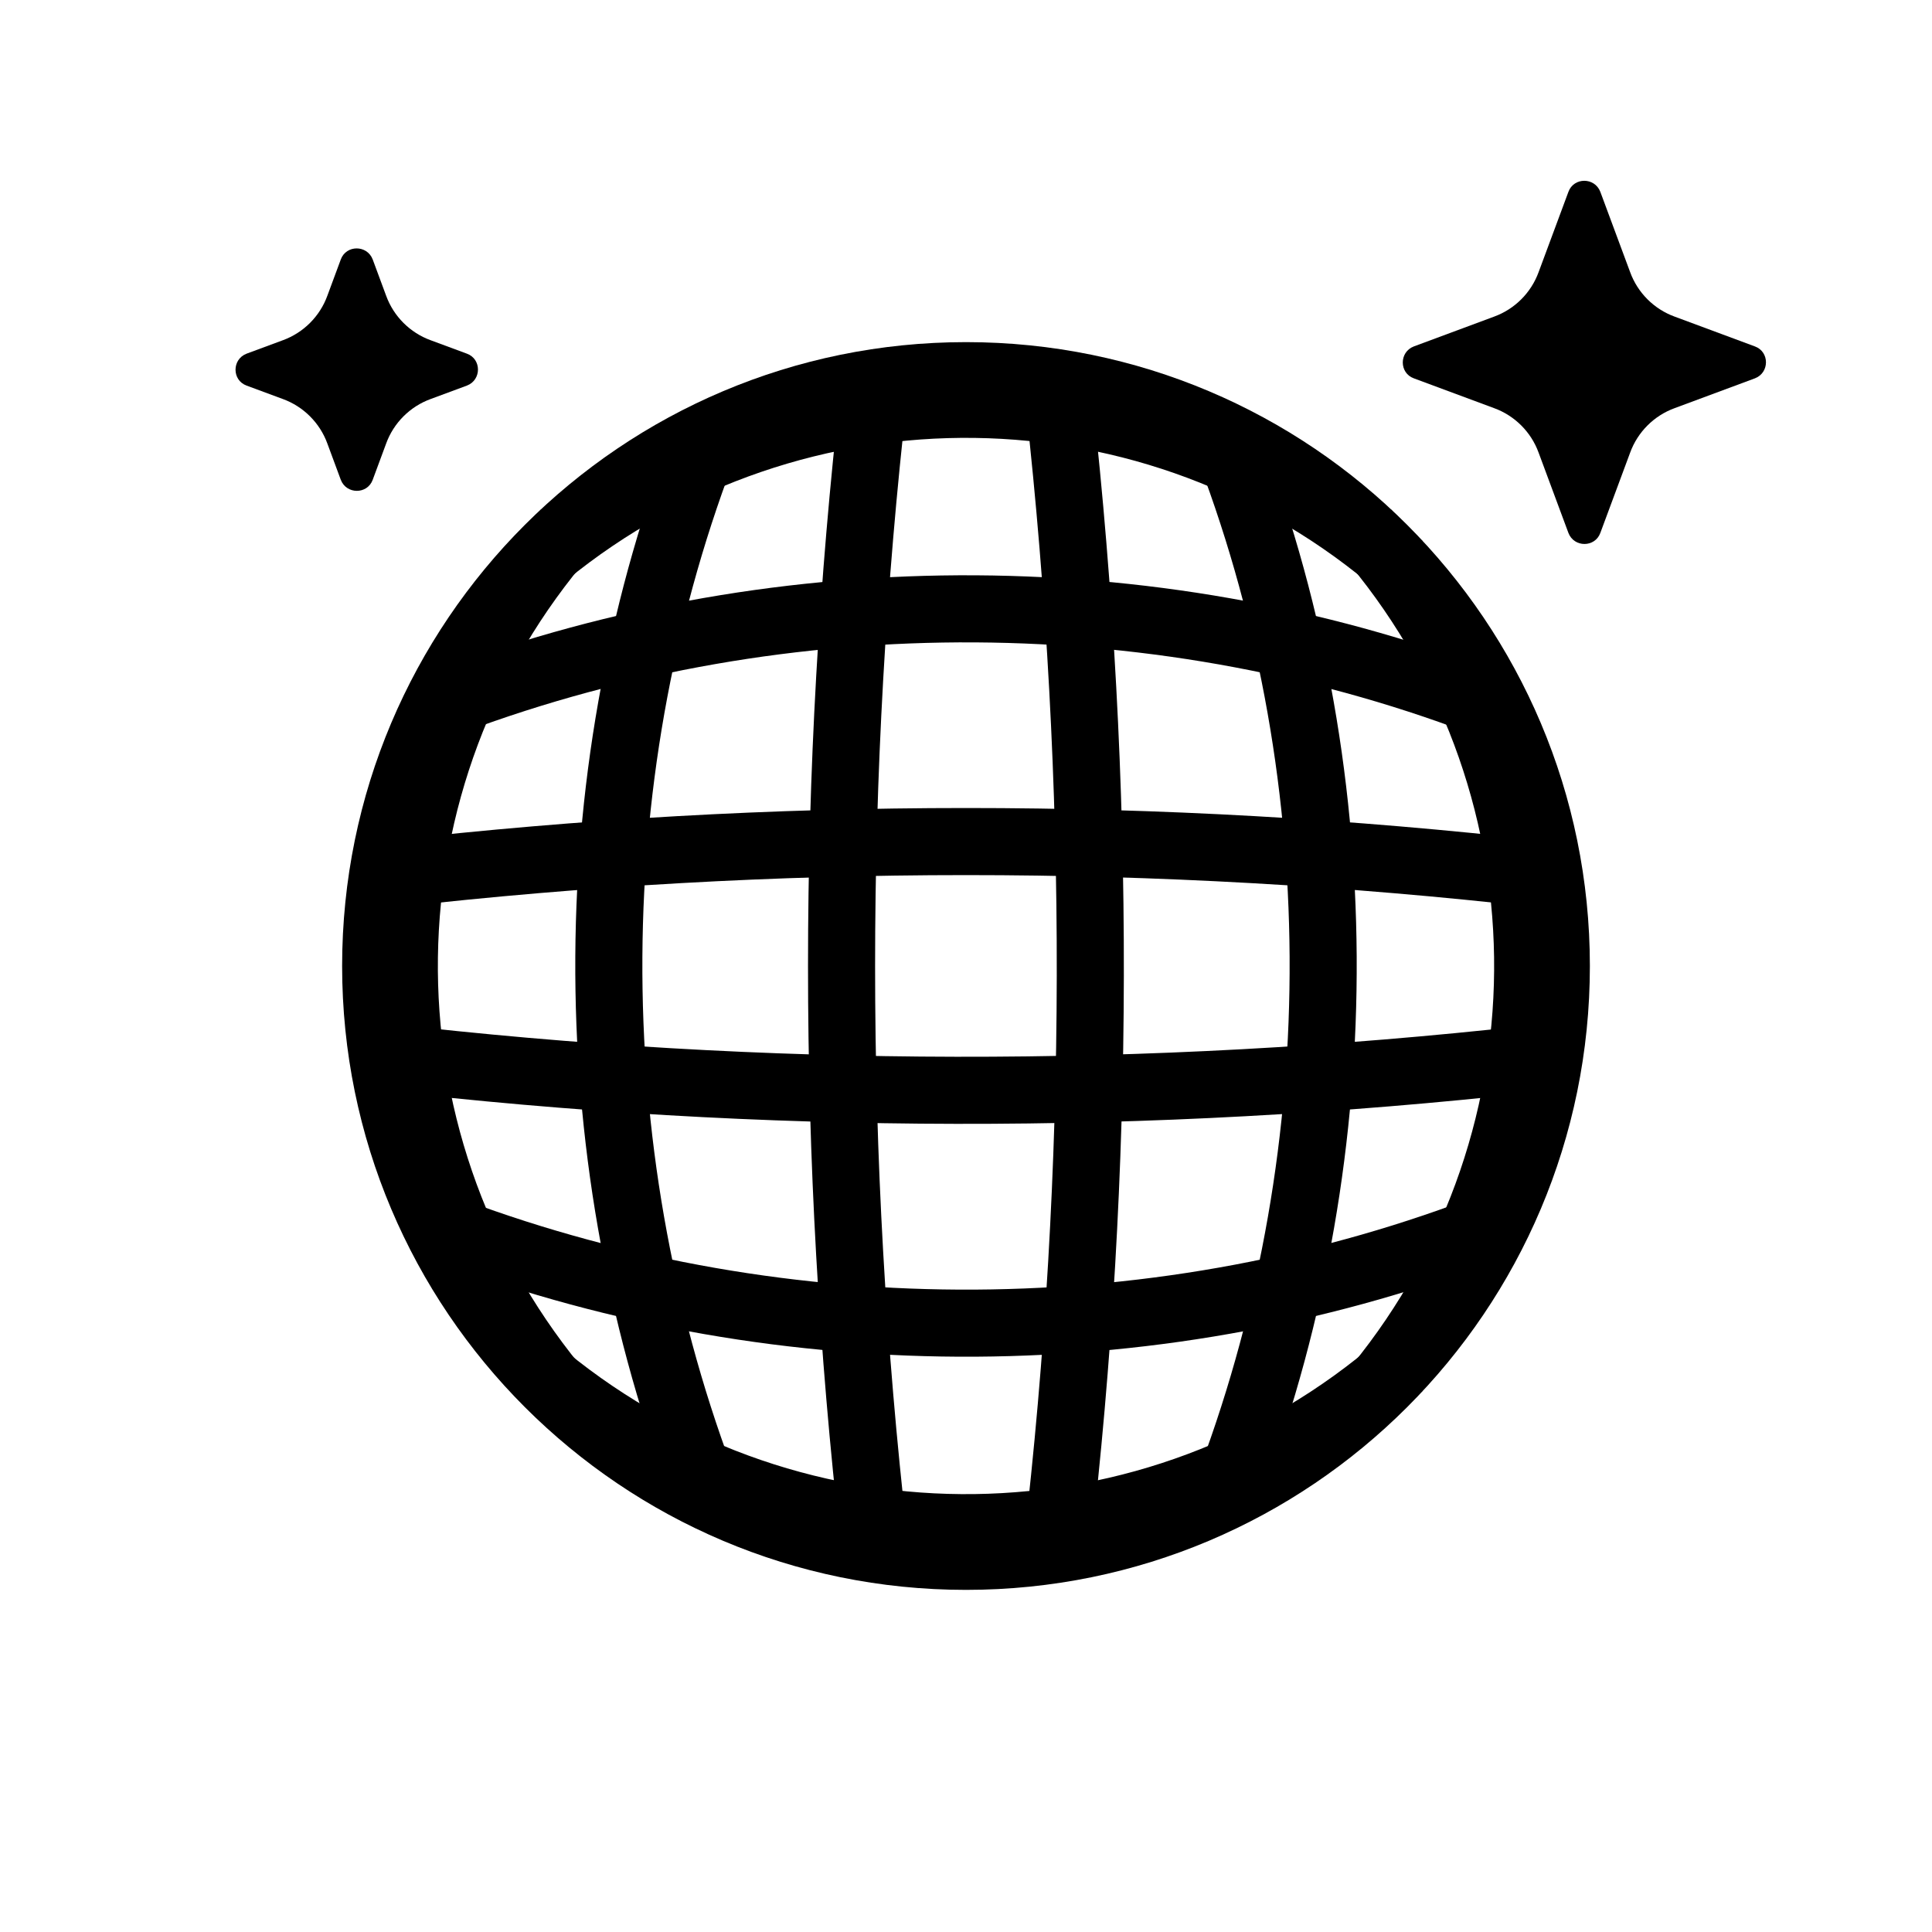 <svg xmlns="http://www.w3.org/2000/svg" fill="none" viewBox="0 0 72 72" height="72" width="72">
<path stroke-miterlimit="10" stroke-width="2.5" stroke="black" d="M32.57 14.62C30.96 28.79 30.96 43.21 32.57 57.37"></path>
<path stroke-miterlimit="10" stroke-width="2.5" stroke="black" d="M39.47 14.99C41.04 29.16 41.03 43.58 39.38 57.74"></path>
<path stroke-miterlimit="10" stroke-width="2.5" stroke="black" d="M45.62 16.21C50.47 28.54 50.52 42.74 45.89 55.14"></path>
<path stroke-miterlimit="10" stroke-width="2.5" stroke="black" d="M26.38 16.21C21.53 28.54 21.48 42.74 26.11 55.14"></path>
<path stroke-miterlimit="10" stroke-width="2.5" stroke="black" d="M21.1 19.81C13.22 28.9 13.05 42.36 20.65 51.67"></path>
<path stroke-miterlimit="10" stroke-width="2.5" stroke="black" d="M50.9 19.81C58.78 28.9 58.95 42.36 51.35 51.67"></path>
<path stroke-miterlimit="10" stroke-width="2.5" stroke="black" d="M57.38 32.57C43.21 30.96 28.79 30.96 14.63 32.57"></path>
<path stroke-miterlimit="10" stroke-width="2.5" stroke="black" d="M57.01 39.47C42.84 41.04 28.42 41.03 14.26 39.38"></path>
<path stroke-miterlimit="10" stroke-width="2.5" stroke="black" d="M55.79 45.62C43.46 50.47 29.26 50.52 16.86 45.89"></path>
<path stroke-miterlimit="10" stroke-width="2.5" stroke="black" d="M55.79 26.38C43.46 21.53 29.26 21.48 16.86 26.11"></path>
<path stroke-miterlimit="10" stroke-width="2.5" stroke="black" d="M52.19 21.1C43.1 13.22 29.64 13.05 20.33 20.65"></path>
<path stroke-miterlimit="10" stroke-width="2.5" stroke="black" d="M52.19 50.9C43.1 58.78 29.64 58.95 20.33 51.35"></path>
<path stroke-miterlimit="10" stroke-width="2.5" stroke="black" d="M36 58C48.15 58 58 48.15 58 36C58 23.85 48.15 14 36 14C23.85 14 14 23.85 14 36C14 48.15 23.85 58 36 58Z"></path>
<path fill="black" d="M59.64 7.15L60.75 10.14C61.03 10.91 61.64 11.52 62.41 11.8L65.4 12.91C65.95 13.11 65.95 13.89 65.4 14.1L62.41 15.21C61.64 15.49 61.03 16.1 60.75 16.87L59.64 19.86C59.44 20.41 58.66 20.41 58.45 19.86L57.34 16.87C57.06 16.1 56.45 15.49 55.68 15.21L52.69 14.1C52.14 13.9 52.14 13.12 52.69 12.91L55.68 11.8C56.45 11.52 57.06 10.91 57.34 10.14L58.45 7.15C58.65 6.6 59.43 6.6 59.64 7.15Z"></path>
<path fill="black" d="M13.89 9.67L14.39 11.02C14.67 11.79 15.28 12.4 16.05 12.68L17.4 13.18C17.95 13.38 17.95 14.16 17.4 14.37L16.05 14.87C15.28 15.15 14.67 15.76 14.39 16.53L13.89 17.88C13.69 18.43 12.91 18.43 12.7 17.88L12.2 16.53C11.92 15.76 11.31 15.15 10.54 14.87L9.19 14.37C8.64 14.17 8.64 13.39 9.19 13.18L10.54 12.68C11.31 12.4 11.92 11.79 12.2 11.02L12.7 9.67C12.9 9.12 13.68 9.12 13.89 9.67Z"></path>
</svg>

